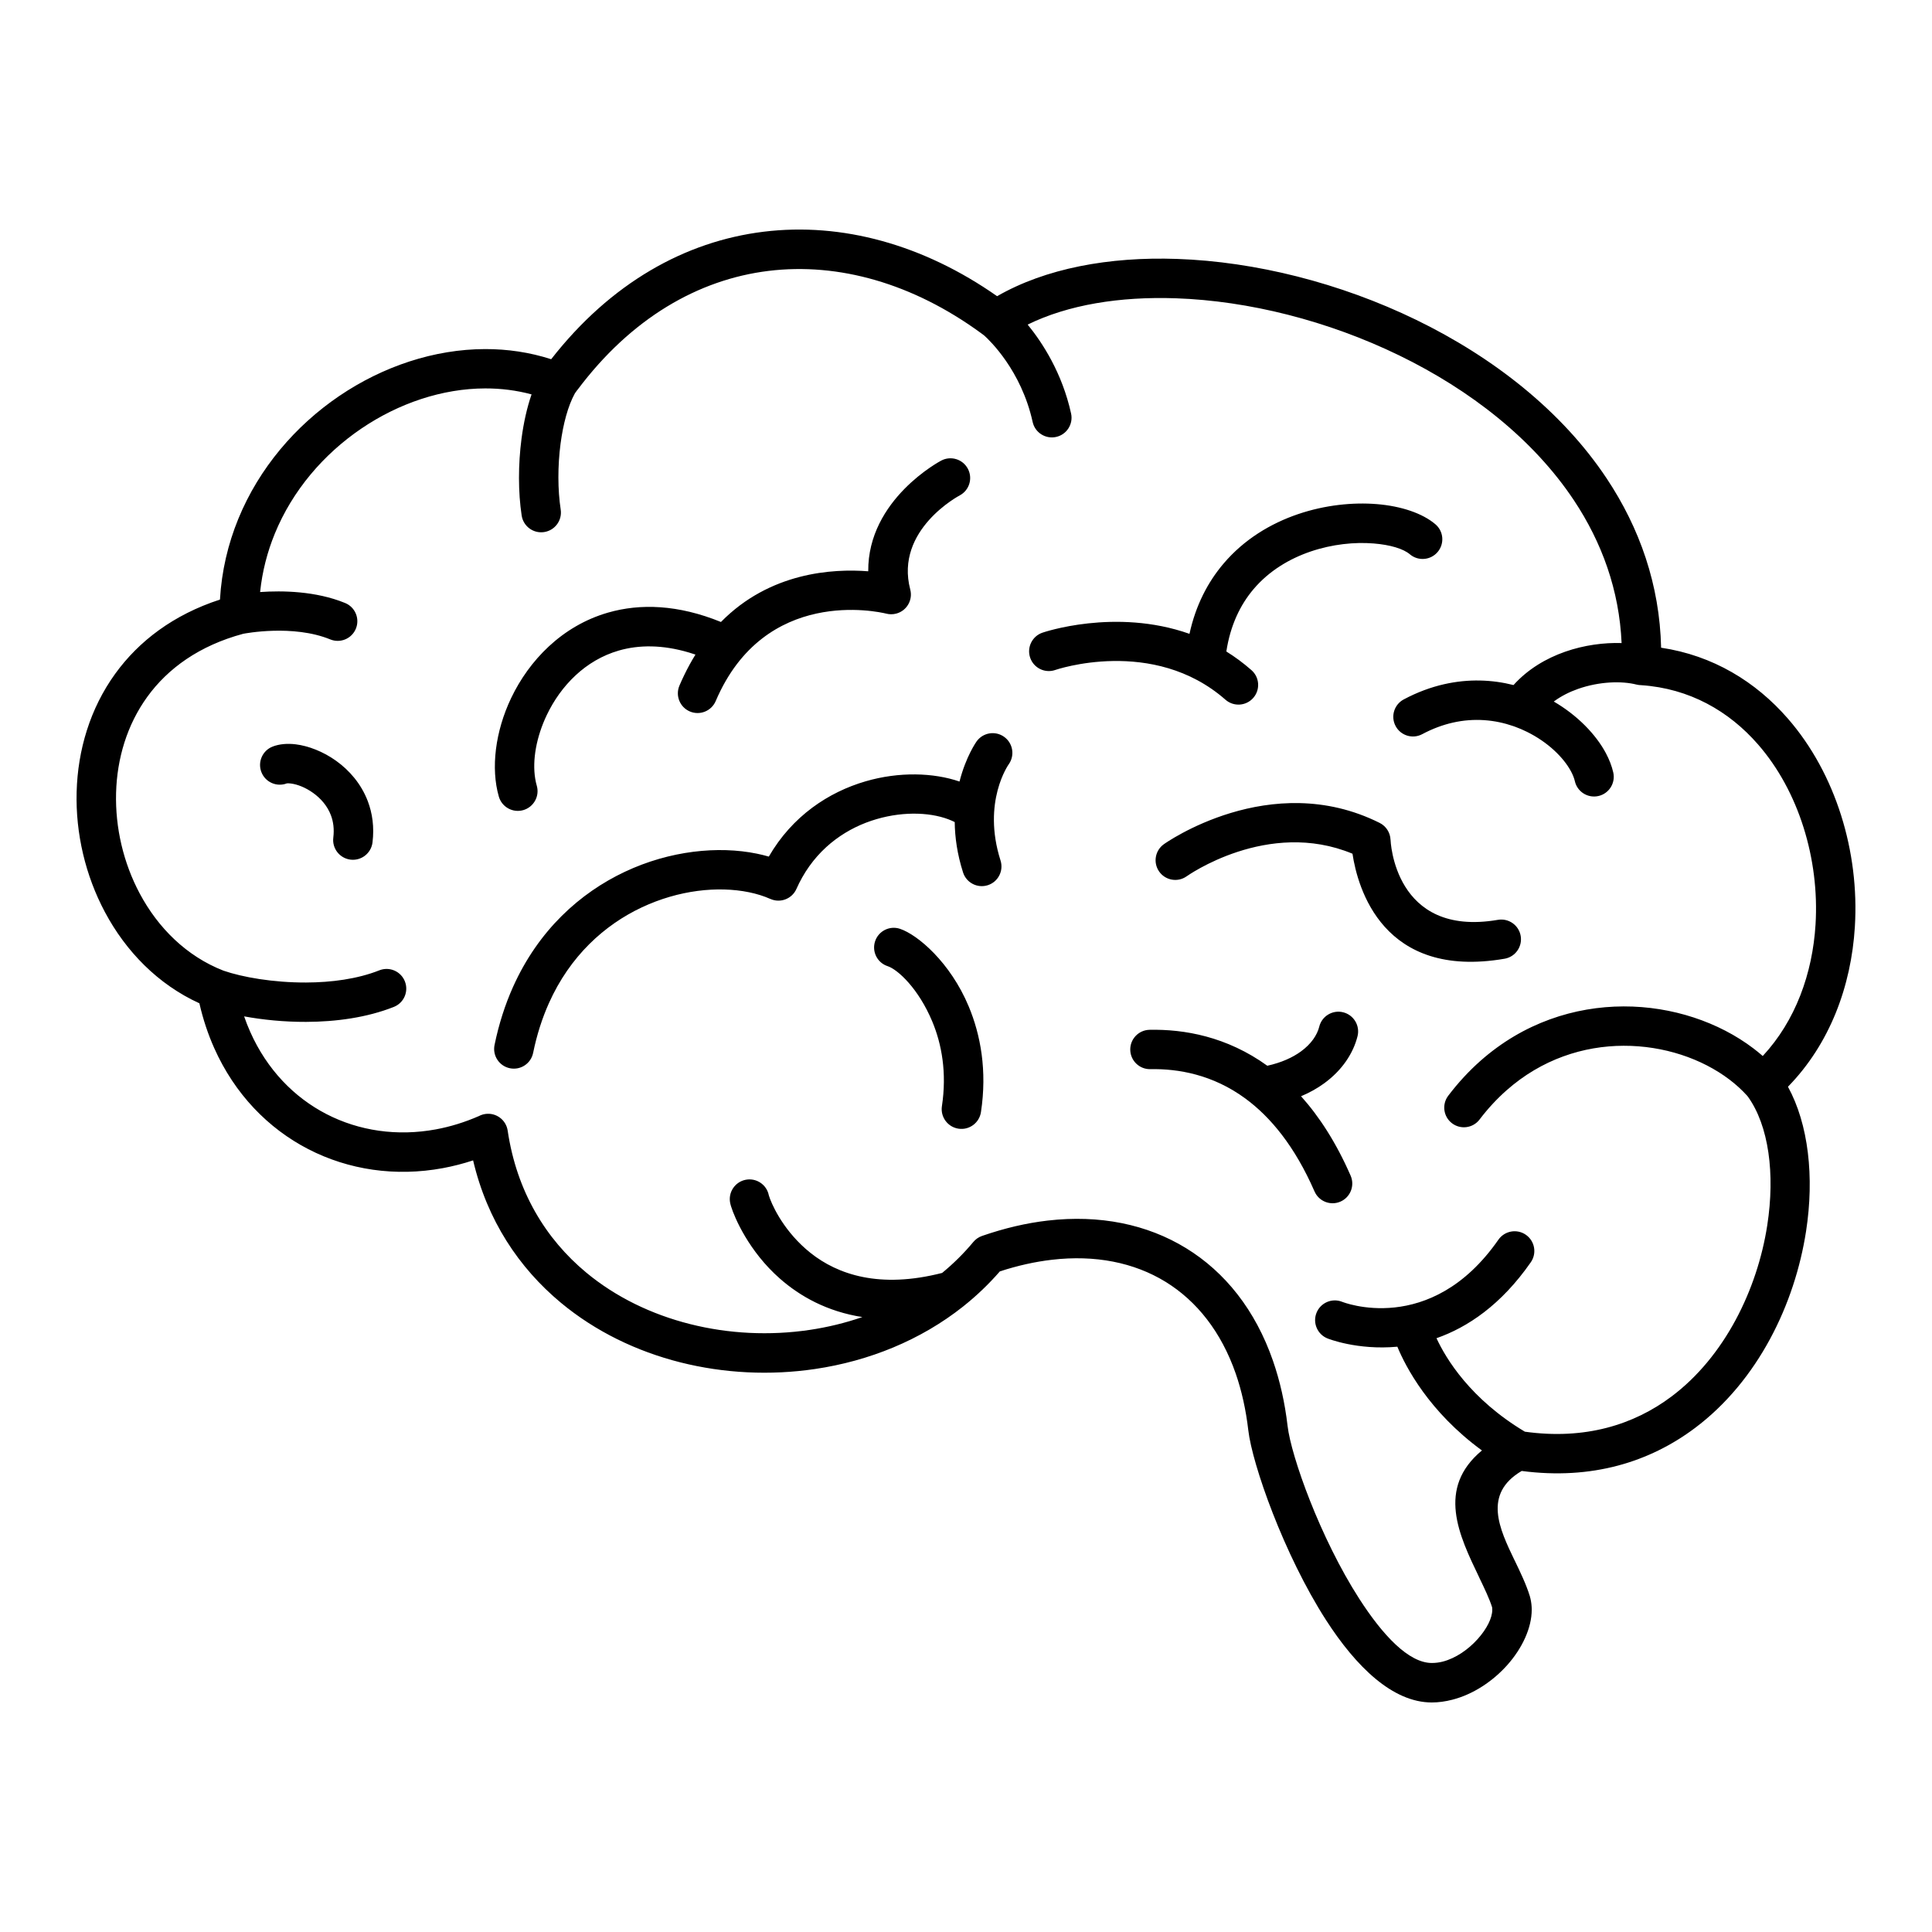 <?xml version="1.0" encoding="UTF-8"?>
<!-- Uploaded to: ICON Repo, www.svgrepo.com, Generator: ICON Repo Mixer Tools -->
<svg fill="#000000" width="800px" height="800px" version="1.1" viewBox="144 144 512 512" xmlns="http://www.w3.org/2000/svg">
 <path d="m606.95 434.31c-1.375-1.512-2.922-2.922-4.613-4.203-7.344-5.578-17.438-9-28.07-8.969-10.59 0.031-21.68 3.539-31.043 11.832-2.516 2.227-4.906 4.789-7.121 7.707-1.738 2.293-5.008 2.742-7.301 1.004-2.293-1.738-2.742-5.008-1.004-7.301 2.664-3.504 5.516-6.57 8.512-9.223 11.438-10.125 24.996-14.41 37.957-14.449 12.918-0.035 25.285 4.199 34.367 11.098 0.867 0.66 1.707 1.34 2.512 2.043 8.688-9.336 13.195-21.867 13.992-34.867 0.527-8.645-0.582-17.488-3.195-25.75-2.586-8.184-6.648-15.762-12.043-21.949-7.699-8.836-18.16-14.848-30.965-15.707-0.414-0.004-0.832-0.055-1.25-0.16-3.863-0.984-9.812-0.844-15.484 1.148-2.273 0.797-4.473 1.898-6.434 3.348 6.309 3.68 11.176 8.75 13.793 13.656 0.922 1.73 1.59 3.465 1.973 5.148 0.633 2.812-1.133 5.606-3.945 6.238s-5.606-1.133-6.238-3.945c-0.18-0.781-0.516-1.637-0.988-2.531-2.019-3.785-6.184-7.809-11.699-10.535-1.016-0.504-2.078-0.961-3.176-1.359-0.156-0.047-0.309-0.102-0.461-0.164-4.793-1.656-10.281-2.223-16.047-0.91-2.637 0.602-5.344 1.594-8.074 3.051-2.539 1.355-5.703 0.395-7.055-2.148-1.355-2.539-0.395-5.699 2.148-7.055 3.602-1.922 7.184-3.234 10.691-4.031 6.523-1.484 12.766-1.207 18.406 0.219 3.797-4.215 8.641-7.066 13.676-8.832 5.051-1.773 10.359-2.445 14.969-2.297-0.609-14.023-5.238-26.703-12.633-37.832-10.801-16.246-27.504-29.258-46.305-38.398-18.957-9.215-39.945-14.469-59.141-15.137-14.887-0.52-28.613 1.707-39.32 6.969 3.922 4.805 9.137 12.816 11.504 23.559 0.621 2.812-1.156 5.598-3.969 6.215-2.812 0.621-5.598-1.156-6.215-3.969-3.008-13.645-11.426-21.648-12.832-22.91-0.504-0.375-0.867-0.645-1.082-0.801-17.777-12.922-37.418-18.613-56.098-16.32-18.613 2.285-36.422 12.547-50.629 31.543l-0.012-0.012-0.008 0.012c-0.09 0.117-0.191 0.266-0.641 0.887-1.844 3.328-3.121 8.141-3.809 13.359-0.773 5.883-0.766 12.184 0.039 17.469 0.43 2.856-1.539 5.523-4.398 5.953-2.856 0.43-5.523-1.539-5.949-4.398-0.938-6.148-0.938-13.496-0.035-20.371 0.547-4.16 1.434-8.18 2.66-11.719-3.996-1.078-8.117-1.59-12.277-1.582-11.34 0.023-22.914 3.906-32.852 10.656-9.961 6.766-18.227 16.383-22.918 27.84-1.984 4.844-3.328 10.023-3.891 15.469 5.871-0.41 14.734-0.285 22.523 2.902 2.664 1.082 3.945 4.125 2.863 6.789-1.086 2.668-4.125 3.949-6.789 2.863-9.895-4.047-22.688-1.566-23.078-1.492-11.605 3.121-19.957 9.16-25.418 16.707-5.383 7.434-8.027 16.375-8.27 25.453-0.25 9.227 1.953 18.57 6.258 26.652 4.875 9.152 12.449 16.66 22.199 20.461 5.008 1.734 13.184 3.172 21.887 3.144 6.684-0.023 13.594-0.918 19.422-3.231 2.676-1.062 5.707 0.25 6.769 2.926 1.059 2.676-0.25 5.711-2.926 6.769-7.164 2.844-15.402 3.945-23.266 3.969-5.832 0.02-11.516-0.562-16.41-1.461 0.492 1.422 1.035 2.801 1.629 4.133 4.418 9.918 11.59 17.324 20.199 21.766 8.625 4.449 18.727 5.945 28.992 4.047 3.801-0.703 7.629-1.875 11.414-3.531 0.512-0.27 1.074-0.457 1.68-0.547 2.856-0.418 5.512 1.559 5.93 4.418 2.394 16.164 10.125 28.715 20.777 37.574 7.875 6.547 17.387 11.125 27.559 13.688 10.234 2.582 21.109 3.109 31.641 1.551 4.777-0.707 9.484-1.844 14.02-3.414-9.367-1.457-16.512-5.5-21.824-10.16-8.27-7.25-12.074-16.254-12.957-19.125-0.035-0.102-0.07-0.207-0.098-0.316-0.07-0.246-0.117-0.445-0.148-0.594-0.59-2.824 1.227-5.59 4.047-6.176 2.824-0.586 5.59 1.227 6.176 4.051l0.031 0.121c0.59 1.961 3.383 8.547 9.816 14.188 6.613 5.797 17.109 10.316 33.102 7.008 0.992-0.207 1.988-0.434 2.988-0.688 2.984-2.453 5.758-5.188 8.273-8.211 0.59-0.711 1.375-1.277 2.312-1.598 5.981-2.074 11.797-3.422 17.375-4.066 13.766-1.598 26.336 0.961 36.68 7.301 10.363 6.352 18.395 16.441 23.055 29.895 1.828 5.277 3.137 11.027 3.856 17.223 0.926 7.996 8.629 29.691 19.004 45.812 6.211 9.648 13.086 17.008 19.227 17.008 1.004 0 1.965-0.129 2.871-0.359 3.477-0.895 6.824-3.227 9.34-6.055 2.324-2.613 3.805-5.461 3.805-7.703 0-0.254-0.012-0.465-0.039-0.625-0.73-2.316-2.055-5.07-3.426-7.918l0.008-0.004-0.008-0.016c-5.394-11.215-11.352-23.602 0.723-33.641-14.059-10.281-20.215-22.176-22.414-27.496-10.633 0.984-18.43-2.16-18.473-2.176-2.688-1.051-4.016-4.082-2.965-6.769 1.051-2.688 4.082-4.016 6.769-2.965 0.066 0.027 23.406 9.461 41.445-16.441 1.648-2.371 4.91-2.957 7.281-1.309 2.371 1.648 2.957 4.91 1.309 7.281-7.891 11.332-16.762 17.242-24.992 20.129 2.516 5.43 8.977 16.137 23.422 24.773 15.895 2.215 28.836-1.812 38.82-9.297 7.086-5.309 12.758-12.391 17-20.254 4.297-7.969 7.106-16.684 8.414-25.156 2.102-13.609 0.406-26.414-5.152-34.109l-0.004-0.004c-0.078-0.09-0.152-0.18-0.223-0.273zm-57.379 133.26c0.238 1.023 0.352 2.031 0.352 3.012 0 4.832-2.516 10.219-6.465 14.656-3.758 4.227-8.957 7.762-14.574 9.203-1.832 0.473-3.66 0.73-5.449 0.73-10.355 0-20.047-9.449-28.02-21.832-11.191-17.391-19.559-41.301-20.598-50.273-0.641-5.508-1.766-10.52-3.324-15.016-3.832-11.051-10.32-19.273-18.641-24.375-8.34-5.113-18.637-7.152-30.055-5.828-4.484 0.52-9.113 1.543-13.828 3.086-2.938 3.383-6.148 6.445-9.586 9.184l-0.07 0.059-0.027 0.023-0.023 0.02c-11.305 8.969-25.012 14.473-39.254 16.578-11.871 1.758-24.133 1.16-35.691-1.754-11.617-2.93-22.551-8.215-31.691-15.816-11.109-9.238-19.52-21.84-23.246-37.715-2.664 0.875-5.34 1.559-8.008 2.055-12.578 2.328-25.004 0.465-35.656-5.027-10.664-5.5-19.523-14.621-24.949-26.797-1.641-3.68-2.965-7.641-3.926-11.859-10.969-5.004-19.484-13.746-25.047-24.195-5.148-9.664-7.781-20.816-7.484-31.809 0.297-11.137 3.574-22.141 10.234-31.344 6.234-8.613 15.379-15.617 27.75-19.645 0.434-7.562 2.141-14.738 4.859-21.383 5.5-13.438 15.137-24.676 26.723-32.547 11.613-7.887 25.242-12.43 38.699-12.453 5.918-0.012 11.812 0.852 17.492 2.688 15.801-20.234 35.551-31.242 56.301-33.789 20.746-2.547 42.352 3.406 61.875 17.086 12.816-7.359 29.617-10.508 47.734-9.875 20.641 0.719 43.129 6.328 63.355 16.16 20.383 9.91 38.582 24.141 50.473 42.039 8.707 13.098 14.031 28.125 14.406 44.832 13.762 2.055 25.074 9.008 33.578 18.766 6.352 7.289 11.117 16.148 14.125 25.668 2.988 9.441 4.254 19.582 3.644 29.516-0.965 15.789-6.672 31.086-17.73 42.398 5.43 9.922 7.023 23.898 4.797 38.293-1.488 9.629-4.664 19.512-9.52 28.512-4.91 9.105-11.559 17.367-19.941 23.648-11.938 8.945-27.258 13.82-45.902 11.367-10.34 6.09-5.883 15.375-1.883 23.688l0.008-0.004c1.559 3.238 3.062 6.363 4.035 9.5 0.059 0.188 0.105 0.379 0.141 0.57zm-146.78-227.06c1.66-2.359 4.922-2.926 7.281-1.266 2.359 1.66 2.926 4.918 1.266 7.281-0.02 0.027-7.148 9.957-2.184 25.523 0.867 2.742-0.648 5.676-3.394 6.543-2.742 0.867-5.676-0.652-6.543-3.394-1.543-4.836-2.16-9.316-2.207-13.34-0.234-0.121-0.473-0.234-0.719-0.344-4.996-2.219-12.492-2.633-20.012-0.434-7.539 2.203-14.953 7.07-19.68 15.434-0.551 0.98-1.07 2-1.539 3.062-1.164 2.629-4.242 3.82-6.871 2.66l-0.02-0.008v0.008c-1.703-0.762-3.617-1.363-5.688-1.785-8.207-1.68-18.613-0.594-28.414 4.019-9.836 4.633-18.988 12.832-24.602 25.379-1.766 3.953-3.191 8.336-4.18 13.18-0.574 2.824-3.332 4.644-6.156 4.066-2.824-0.574-4.644-3.332-4.07-6.156 1.152-5.617 2.812-10.727 4.879-15.348 6.758-15.102 17.801-24.98 29.676-30.57 11.906-5.609 24.73-6.891 34.957-4.797 1.086 0.223 2.148 0.484 3.176 0.781 6.25-10.801 15.871-17.094 25.629-19.945 8.898-2.602 18.035-2.305 24.906 0.055 1.699-6.68 4.496-10.582 4.508-10.605zm90.824 75.562c0.699-2.801 3.539-4.504 6.34-3.805 2.801 0.703 4.504 3.539 3.805 6.34-1.109 4.438-3.992 8.965-8.871 12.508-1.758 1.277-3.789 2.43-6.098 3.402 4.812 5.363 9.297 12.25 13.141 21.051 1.152 2.644-0.059 5.719-2.699 6.871-2.644 1.152-5.719-0.059-6.871-2.699-5.234-11.98-11.66-19.727-18.324-24.621-8.645-6.348-17.797-7.93-25.191-7.781-2.879 0.055-5.262-2.234-5.316-5.113-0.059-2.879 2.234-5.262 5.113-5.316 9.141-0.188 20.449 1.762 31.207 9.523 3.731-0.824 6.672-2.164 8.906-3.785 2.734-1.988 4.305-4.352 4.863-6.578zm-145.89 44.637-0.016-0.059zm-127.72-109.1c-2.699 1.027-5.719-0.328-6.746-3.023-1.027-2.699 0.328-5.723 3.027-6.75 1.746-0.664 3.848-0.855 6.078-0.582 3.309 0.406 7.234 1.879 10.707 4.371 3.496 2.504 6.629 6.07 8.387 10.672 1.223 3.211 1.758 6.875 1.258 10.957-0.352 2.867-2.961 4.91-5.828 4.559-2.871-0.352-4.914-2.961-4.562-5.828 0.281-2.281 0.004-4.269-0.645-5.965-0.945-2.484-2.711-4.461-4.703-5.887-2.012-1.441-4.156-2.277-5.883-2.492-0.57-0.07-0.953-0.082-1.086-0.031zm203.62-30.047c-2.731 0.926-5.699-0.539-6.625-3.273s0.539-5.699 3.269-6.625c0.07-0.023 19.254-6.652 38.957 0.309 1.648-7.574 4.867-13.723 9.035-18.625 5.457-6.422 12.488-10.633 19.742-13.098 7.148-2.43 14.547-3.168 20.844-2.656 6.535 0.527 12.156 2.461 15.531 5.328 2.203 1.863 2.477 5.16 0.613 7.359-1.863 2.203-5.16 2.477-7.363 0.613-1.734-1.477-5.211-2.516-9.602-2.871-5.039-0.41-10.957 0.184-16.672 2.125-5.613 1.906-11.012 5.113-15.121 9.945-3.543 4.164-6.176 9.605-7.242 16.562 2.262 1.402 4.484 3.035 6.648 4.934 2.168 1.895 2.387 5.191 0.492 7.359-1.898 2.168-5.195 2.387-7.363 0.492-19.184-16.844-45.074-7.902-45.148-7.879zm-44.406 78.477c-2.734-0.902-4.215-3.852-3.312-6.586 0.902-2.734 3.852-4.215 6.586-3.312 4.723 1.574 13.352 8.918 18.215 20.543 3.16 7.559 4.926 17.035 3.254 28.035-0.43 2.856-3.094 4.824-5.949 4.394s-4.824-3.094-4.398-5.949c1.348-8.883-0.047-16.465-2.559-22.473-3.602-8.605-9.035-13.723-11.836-14.656zm79.227-23.789c-2.359 1.648-5.609 1.074-7.262-1.289-1.648-2.359-1.074-5.609 1.289-7.262 0.082-0.055 28.16-20.117 57.148-5.621 1.754 0.875 2.797 2.609 2.879 4.438h0.008c0.004 0.074 0.848 25.992 28.461 21.25 2.848-0.484 5.551 1.43 6.031 4.273 0.484 2.848-1.43 5.551-4.273 6.035-32.266 5.547-38.941-18.777-40.305-27.828-22.473-9.348-43.91 5.961-43.977 6.004zm-172.19-24.02c0.793 2.777-0.82 5.672-3.598 6.465-2.777 0.789-5.672-0.824-6.465-3.602-2.152-7.484-0.957-17.25 3.269-26.105 2.375-4.977 5.723-9.727 9.984-13.684 4.332-4.019 9.594-7.203 15.719-8.965 8.477-2.438 18.516-2.141 29.895 2.492 12.957-13.184 29.621-14.172 39.031-13.434-0.16-19.102 19.254-29.289 19.316-29.32 2.539-1.367 5.711-0.414 7.074 2.125 1.367 2.539 0.414 5.711-2.125 7.074-0.051 0.027-17.305 9.094-13.129 24.957 0.73 2.789-0.934 5.648-3.723 6.379-0.914 0.242-1.832 0.223-2.684-0.004-2.004-0.484-32.164-7.269-45.148 23.176-1.129 2.652-4.195 3.891-6.852 2.762-2.652-1.129-3.891-4.195-2.762-6.852 0.395-0.926 0.801-1.824 1.223-2.695 0.949-1.973 1.961-3.812 3.023-5.527-0.57-0.191-1.133-0.371-1.691-0.539-7.094-2.109-13.305-2.055-18.586-0.539-4.453 1.281-8.293 3.609-11.465 6.555-3.242 3.008-5.812 6.668-7.656 10.531-2.773 5.82-3.863 11.949-3.078 16.824 0.105 0.664 0.246 1.305 0.422 1.918z"/>
</svg>